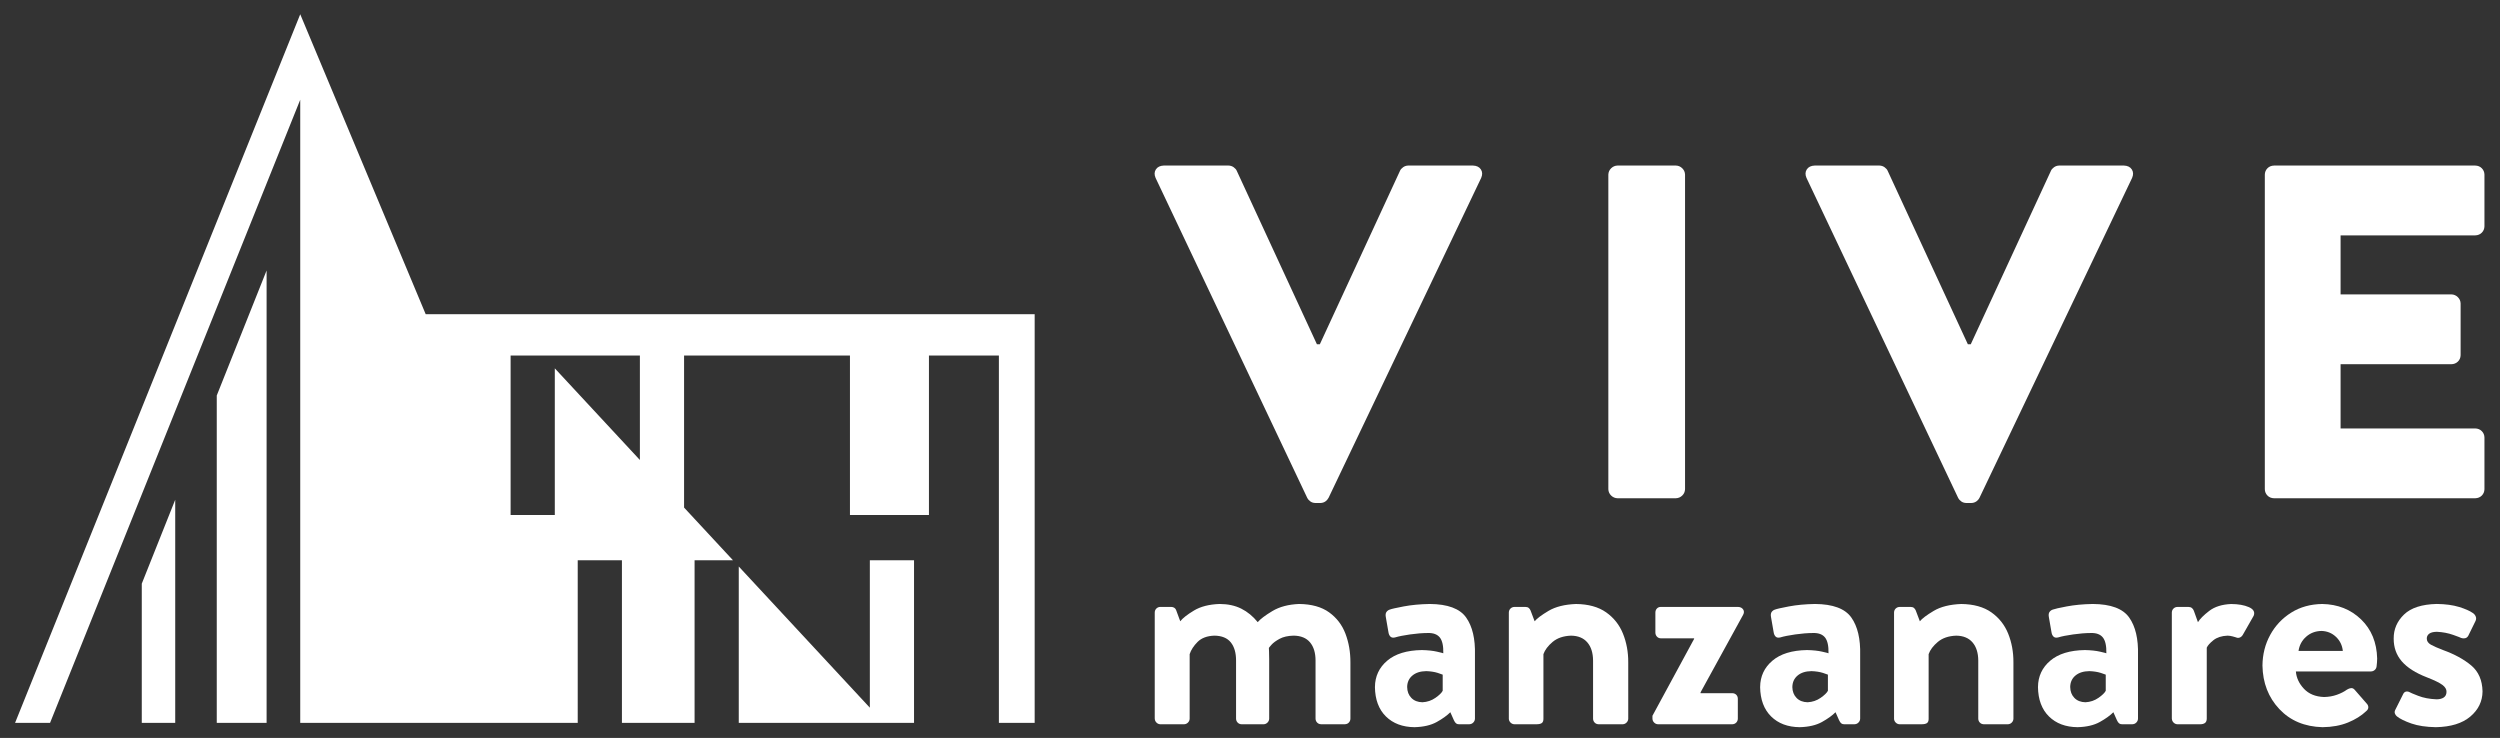 <?xml version="1.0" encoding="utf-8"?>
<!-- Generator: Adobe Illustrator 15.0.0, SVG Export Plug-In . SVG Version: 6.00 Build 0)  -->
<!DOCTYPE svg PUBLIC "-//W3C//DTD SVG 1.1//EN" "http://www.w3.org/Graphics/SVG/1.1/DTD/svg11.dtd">
<svg version="1.1" id="Capa_1" xmlns="http://www.w3.org/2000/svg" xmlns:xlink="http://www.w3.org/1999/xlink" x="0px" y="0px"
	 width="332px" height="98px" viewBox="0 0 332 98" enable-background="new 0 0 332 98" xml:space="preserve">
<rect x="0" y="0" width="332" height="98" fill="#333333" stroke="none"/>
<g>
	<path fill="#FFFFFF" d="M153.353,95.439c0.007,0.201,0.081,0.373,0.224,0.517c0.143,0.144,0.314,0.218,0.516,0.226h3.153
		c0.2-0.008,0.372-0.082,0.516-0.226s0.218-0.313,0.224-0.517v-8.571c0.186-0.563,0.536-1.104,1.053-1.622
		c0.518-0.52,1.258-0.797,2.223-0.833c0.99,0.012,1.721,0.31,2.189,0.896c0.469,0.586,0.701,1.393,0.697,2.416v7.715
		c0.004,0.201,0.073,0.373,0.209,0.517c0.135,0.144,0.312,0.218,0.529,0.226h2.921c0.2-0.008,0.372-0.082,0.516-0.226
		c0.143-0.144,0.217-0.313,0.224-0.517V87.53c-0.001-0.368-0.008-0.703-0.019-1.003c-0.012-0.301-0.02-0.461-0.021-0.479
		c-0.002-0.021,0.113-0.162,0.347-0.425c0.232-0.263,0.59-0.524,1.073-0.788c0.484-0.263,1.104-0.402,1.855-0.424
		c0.975,0.012,1.705,0.311,2.192,0.896s0.73,1.392,0.73,2.414v7.717c0.004,0.201,0.074,0.373,0.209,0.516
		c0.137,0.145,0.312,0.218,0.531,0.225h3.152c0.219-0.007,0.395-0.08,0.53-0.225c0.135-0.143,0.205-0.314,0.209-0.516v-7.442
		c0.008-1.384-0.212-2.663-0.659-3.838s-1.173-2.121-2.174-2.841c-1.001-0.721-2.329-1.09-3.982-1.109
		c-1.416,0.057-2.601,0.371-3.554,0.943c-0.952,0.572-1.6,1.062-1.942,1.47c-0.633-0.782-1.359-1.379-2.181-1.791
		c-0.819-0.411-1.78-0.619-2.884-0.622c-1.388,0.049-2.521,0.34-3.401,0.87c-0.881,0.53-1.488,1.007-1.822,1.426l-0.545-1.479
		c-0.039-0.119-0.115-0.221-0.229-0.301c-0.112-0.082-0.257-0.123-0.433-0.127h-1.44c-0.201,0.004-0.373,0.073-0.516,0.209
		c-0.143,0.137-0.217,0.312-0.224,0.531v14.102H153.353z"/>
	<path fill="#FFFFFF" d="M186.871,91.232c0.01-0.635,0.242-1.142,0.697-1.521c0.453-0.38,1.065-0.574,1.838-0.584
		c0.586,0.02,1.092,0.098,1.516,0.232c0.426,0.138,0.648,0.216,0.668,0.234v2.143c-0.137,0.271-0.458,0.584-0.965,0.939
		c-0.508,0.355-1.082,0.551-1.727,0.585c-0.613-0.011-1.103-0.202-1.467-0.575C187.066,92.314,186.878,91.83,186.871,91.232
		L186.871,91.232L186.871,91.232z M182.59,91.234c0.023,1.672,0.51,2.975,1.459,3.91c0.949,0.935,2.215,1.41,3.797,1.426
		c1.2-0.031,2.185-0.262,2.949-0.687c0.768-0.426,1.369-0.858,1.809-1.299l0.467,1.051c0.096,0.21,0.195,0.354,0.302,0.433
		c0.104,0.078,0.226,0.115,0.358,0.111h1.402c0.201-0.007,0.373-0.08,0.516-0.225c0.144-0.143,0.218-0.314,0.224-0.516v-8.453
		c0.055-2.141-0.336-3.803-1.172-4.981c-0.837-1.181-2.445-1.778-4.825-1.796c-1.294,0.023-2.45,0.132-3.47,0.325
		c-1.021,0.194-1.63,0.332-1.83,0.414c-0.185,0.055-0.332,0.159-0.447,0.312c-0.115,0.153-0.147,0.372-0.098,0.661l0.351,2.022
		c0.037,0.263,0.128,0.462,0.271,0.602c0.146,0.139,0.353,0.173,0.623,0.104c0.482-0.146,1.144-0.276,1.978-0.396
		c0.835-0.12,1.631-0.184,2.39-0.189c0.717-0.014,1.24,0.188,1.568,0.6c0.328,0.413,0.48,1.109,0.458,2.093
		c-0.021-0.019-0.301-0.089-0.838-0.214c-0.538-0.125-1.208-0.195-2.01-0.214c-1.998,0.03-3.533,0.503-4.605,1.415
		c-1.071,0.912-1.614,2.074-1.625,3.49L182.59,91.234L182.59,91.234z"/>
	<path fill="#FFFFFF" d="M200.372,95.439c0.007,0.201,0.081,0.373,0.224,0.517c0.144,0.144,0.314,0.218,0.517,0.226h2.881
		c0.362,0.002,0.618-0.053,0.764-0.166s0.216-0.306,0.209-0.574v-8.572c0.197-0.562,0.604-1.104,1.22-1.622
		c0.614-0.519,1.432-0.797,2.446-0.833c0.94,0.012,1.662,0.311,2.164,0.896s0.756,1.392,0.761,2.414v7.717
		c0.004,0.201,0.073,0.373,0.209,0.516c0.137,0.145,0.312,0.218,0.53,0.225h3.191c0.2-0.007,0.372-0.08,0.516-0.225
		c0.144-0.143,0.218-0.314,0.226-0.516V87.96c0.006-1.371-0.228-2.642-0.698-3.81c-0.472-1.17-1.218-2.112-2.239-2.832
		c-1.021-0.719-2.354-1.088-3.996-1.107c-1.506,0.057-2.725,0.361-3.654,0.914c-0.932,0.555-1.545,1.014-1.842,1.382l-0.545-1.438
		c-0.057-0.139-0.138-0.252-0.242-0.336c-0.104-0.086-0.246-0.129-0.419-0.131h-1.479c-0.201,0.004-0.373,0.072-0.517,0.209
		c-0.143,0.135-0.217,0.312-0.224,0.53v14.099H200.372z"/>
	<path fill="#FFFFFF" d="M219.445,95.441c0.006,0.201,0.08,0.373,0.224,0.516s0.315,0.217,0.517,0.225h9.857
		c0.219-0.008,0.396-0.082,0.531-0.225c0.136-0.143,0.205-0.314,0.209-0.516v-2.646c-0.004-0.219-0.073-0.396-0.209-0.529
		c-0.135-0.137-0.312-0.207-0.531-0.211h-4.207v-0.115l5.648-10.289c0.146-0.266,0.147-0.504,0.006-0.715
		c-0.143-0.211-0.365-0.324-0.668-0.336h-10.287c-0.199,0.004-0.365,0.073-0.496,0.209c-0.131,0.137-0.199,0.312-0.205,0.53v2.687
		c0.006,0.201,0.074,0.373,0.205,0.516s0.297,0.217,0.496,0.225h4.443v0.077l-5.533,10.21V95.441L219.445,95.441z"/>
	<path fill="#FFFFFF" d="M238.025,91.232c0.012-0.635,0.244-1.142,0.697-1.521c0.454-0.38,1.066-0.574,1.838-0.584
		c0.586,0.02,1.092,0.098,1.518,0.232c0.424,0.138,0.646,0.216,0.668,0.234v2.143c-0.137,0.271-0.459,0.584-0.966,0.939
		s-1.083,0.551-1.727,0.585c-0.612-0.011-1.104-0.202-1.469-0.575c-0.364-0.371-0.551-0.855-0.562-1.453l0,0H238.025z
		 M233.744,91.234c0.025,1.672,0.512,2.975,1.461,3.91c0.947,0.936,2.214,1.41,3.796,1.426c1.2-0.031,2.185-0.262,2.95-0.687
		c0.766-0.426,1.367-0.858,1.807-1.299l0.467,1.051c0.097,0.21,0.196,0.354,0.303,0.433c0.104,0.078,0.226,0.115,0.359,0.111h1.4
		c0.201-0.007,0.373-0.08,0.516-0.225c0.144-0.143,0.219-0.314,0.226-0.516v-8.453c0.055-2.141-0.337-3.803-1.175-4.981
		c-0.836-1.181-2.443-1.778-4.823-1.796c-1.293,0.023-2.449,0.132-3.47,0.325c-1.02,0.194-1.629,0.332-1.83,0.414
		c-0.184,0.055-0.334,0.159-0.447,0.312c-0.115,0.152-0.147,0.372-0.098,0.661l0.351,2.022c0.037,0.263,0.128,0.462,0.272,0.602
		c0.144,0.139,0.352,0.173,0.621,0.104c0.484-0.146,1.144-0.276,1.979-0.396s1.631-0.184,2.388-0.189
		c0.72-0.014,1.242,0.188,1.57,0.6c0.327,0.413,0.479,1.109,0.459,2.093c-0.021-0.019-0.302-0.089-0.841-0.214
		c-0.536-0.125-1.206-0.195-2.008-0.214c-1.998,0.03-3.533,0.503-4.605,1.415s-1.614,2.074-1.626,3.49L233.744,91.234
		L233.744,91.234z"/>
	<path fill="#FFFFFF" d="M251.527,95.439c0.006,0.201,0.08,0.373,0.224,0.517s0.313,0.218,0.517,0.226h2.879
		c0.365,0.002,0.619-0.053,0.766-0.166s0.215-0.306,0.209-0.574v-8.572c0.195-0.562,0.604-1.104,1.219-1.622
		c0.616-0.519,1.432-0.797,2.446-0.833c0.94,0.012,1.662,0.311,2.164,0.896s0.756,1.392,0.762,2.414v7.717
		c0.004,0.201,0.073,0.373,0.209,0.516c0.136,0.145,0.312,0.218,0.529,0.225h3.192c0.2-0.007,0.373-0.08,0.517-0.225
		c0.143-0.143,0.217-0.314,0.223-0.516V87.96c0.006-1.371-0.227-2.642-0.696-3.81c-0.473-1.17-1.219-2.112-2.238-2.832
		c-1.021-0.719-2.354-1.088-3.996-1.107c-1.508,0.057-2.725,0.361-3.656,0.914c-0.93,0.555-1.543,1.014-1.84,1.382l-0.545-1.438
		c-0.059-0.139-0.139-0.252-0.244-0.336c-0.105-0.086-0.244-0.129-0.418-0.131h-1.479c-0.201,0.004-0.373,0.072-0.517,0.209
		c-0.144,0.135-0.218,0.312-0.224,0.53v14.099H251.527z"/>
	<path fill="#FFFFFF" d="M274.923,91.232c0.011-0.635,0.243-1.142,0.697-1.521s1.067-0.574,1.839-0.584
		c0.585,0.02,1.091,0.098,1.516,0.232c0.426,0.138,0.647,0.216,0.668,0.234v2.143c-0.137,0.271-0.459,0.584-0.965,0.939
		c-0.508,0.355-1.083,0.551-1.727,0.585c-0.613-0.011-1.104-0.202-1.469-0.575C275.119,92.314,274.932,91.83,274.923,91.232
		L274.923,91.232L274.923,91.232z M270.643,91.234c0.023,1.672,0.51,2.975,1.459,3.91c0.949,0.935,2.215,1.41,3.797,1.426
		c1.199-0.031,2.185-0.262,2.949-0.687c0.767-0.426,1.368-0.858,1.808-1.299l0.467,1.051c0.096,0.21,0.196,0.354,0.303,0.433
		c0.105,0.078,0.226,0.115,0.359,0.111h1.401c0.2-0.007,0.373-0.08,0.516-0.225c0.143-0.143,0.218-0.314,0.224-0.516v-8.453
		c0.056-2.141-0.336-3.803-1.173-4.981c-0.837-1.181-2.443-1.778-4.825-1.796c-1.293,0.023-2.448,0.132-3.469,0.325
		c-1.021,0.194-1.629,0.332-1.83,0.414c-0.184,0.055-0.333,0.159-0.446,0.312c-0.115,0.152-0.148,0.372-0.099,0.661l0.351,2.022
		c0.036,0.263,0.129,0.462,0.272,0.602c0.144,0.139,0.353,0.173,0.622,0.104c0.482-0.146,1.143-0.276,1.979-0.396
		c0.834-0.12,1.631-0.184,2.388-0.189c0.718-0.014,1.241,0.188,1.569,0.6c0.327,0.413,0.48,1.109,0.459,2.093
		c-0.021-0.019-0.302-0.089-0.84-0.214c-0.537-0.125-1.208-0.195-2.009-0.214c-1.998,0.03-3.533,0.503-4.604,1.415
		c-1.072,0.912-1.615,2.074-1.627,3.49V91.234L270.643,91.234z"/>
	<path fill="#FFFFFF" d="M288.424,95.439c0.008,0.201,0.082,0.373,0.225,0.517c0.144,0.144,0.314,0.218,0.517,0.226h2.996
		c0.276,0.002,0.494-0.053,0.651-0.166c0.16-0.113,0.24-0.306,0.244-0.574v-9.431c0.137-0.306,0.438-0.64,0.9-1.004
		c0.464-0.362,1.086-0.562,1.865-0.594c0.229,0.007,0.455,0.041,0.682,0.103c0.229,0.062,0.377,0.104,0.449,0.131
		c0.161,0.076,0.325,0.082,0.492,0.016c0.166-0.064,0.301-0.188,0.404-0.365l1.44-2.529c0.192-0.49-0.021-0.871-0.64-1.144
		c-0.618-0.272-1.405-0.409-2.36-0.413c-1.207,0.053-2.174,0.355-2.903,0.914c-0.729,0.559-1.229,1.059-1.499,1.499l-0.545-1.519
		c-0.059-0.156-0.146-0.28-0.264-0.369c-0.116-0.09-0.263-0.135-0.438-0.137h-1.479c-0.201,0.004-0.373,0.073-0.516,0.209
		c-0.144,0.137-0.219,0.312-0.226,0.531v14.1H288.424z"/>
	<path fill="#FFFFFF" d="M305.244,86.443c0.113-0.76,0.449-1.387,1.008-1.883s1.234-0.754,2.031-0.771
		c0.759,0.02,1.402,0.281,1.934,0.785c0.529,0.503,0.834,1.126,0.91,1.869H305.244L305.244,86.443z M300.455,88.389
		c0.041,2.303,0.787,4.228,2.238,5.772c1.453,1.545,3.367,2.349,5.746,2.409c1.27-0.014,2.393-0.221,3.369-0.618
		c0.979-0.397,1.789-0.905,2.436-1.522c0.189-0.16,0.279-0.334,0.269-0.521c-0.01-0.187-0.087-0.351-0.229-0.491l-1.599-1.832
		c-0.137-0.15-0.291-0.22-0.463-0.205c-0.17,0.016-0.354,0.083-0.55,0.205c-0.358,0.264-0.802,0.488-1.329,0.678
		c-0.529,0.189-1.099,0.289-1.71,0.299c-1.138-0.041-2.028-0.407-2.675-1.099c-0.645-0.69-1-1.456-1.066-2.297h9.977
		c0.182-0.003,0.345-0.065,0.486-0.185c0.144-0.121,0.228-0.279,0.254-0.478c0.021-0.146,0.037-0.321,0.054-0.524
		c0.016-0.205,0.022-0.379,0.024-0.525c-0.054-2.145-0.767-3.878-2.139-5.201c-1.373-1.324-3.09-2.006-5.148-2.044
		c-1.559,0.021-2.932,0.399-4.12,1.142s-2.12,1.729-2.794,2.959C300.811,85.542,300.468,86.9,300.455,88.389z"/>
	<path fill="#FFFFFF" d="M318.307,95.131c0.412,0.332,1.058,0.649,1.933,0.953c0.875,0.303,1.958,0.465,3.248,0.486
		c1.979-0.037,3.504-0.508,4.571-1.411c1.068-0.903,1.609-2.017,1.621-3.339c-0.031-1.486-0.533-2.637-1.504-3.45
		s-2.222-1.496-3.752-2.047c-0.722-0.275-1.26-0.515-1.615-0.716c-0.354-0.203-0.533-0.472-0.531-0.806
		c-0.004-0.259,0.101-0.472,0.312-0.638c0.213-0.167,0.552-0.253,1.017-0.26c0.782,0.035,1.508,0.172,2.174,0.41
		c0.664,0.238,1.019,0.375,1.061,0.408c0.163,0.062,0.334,0.075,0.512,0.039c0.179-0.035,0.318-0.14,0.424-0.312l0.974-1.985
		c0.092-0.199,0.103-0.395,0.028-0.584c-0.073-0.189-0.199-0.346-0.381-0.467c-0.412-0.289-1.025-0.559-1.838-0.809
		c-0.813-0.248-1.798-0.383-2.953-0.397c-1.977,0.043-3.428,0.511-4.354,1.405c-0.924,0.895-1.382,1.957-1.372,3.188
		c-0.004,1.184,0.354,2.191,1.075,3.026c0.721,0.836,1.828,1.543,3.322,2.12c1.016,0.396,1.709,0.734,2.084,1.019
		s0.553,0.595,0.533,0.931c-0.009,0.332-0.132,0.576-0.371,0.736c-0.241,0.16-0.562,0.239-0.957,0.238
		c-0.934-0.039-1.748-0.194-2.445-0.469c-0.698-0.271-1.064-0.428-1.102-0.467c-0.181-0.099-0.354-0.127-0.521-0.084
		s-0.291,0.162-0.375,0.356l-1.051,2.103c-0.072,0.157-0.082,0.31-0.029,0.453C318.098,94.909,318.186,95.03,318.307,95.131z"/>
	<path fill="#FFFFFF" d="M173.595,66.105c0.099,0.194,0.24,0.357,0.427,0.489c0.188,0.132,0.41,0.199,0.67,0.205h0.646
		c0.26-0.006,0.482-0.073,0.669-0.205s0.329-0.295,0.429-0.489l20.265-42.48c0.185-0.427,0.171-0.803-0.04-1.128
		s-0.564-0.496-1.057-0.513h-8.584c-0.265,0.009-0.496,0.084-0.694,0.229c-0.199,0.145-0.333,0.299-0.403,0.466l-10.648,23.039
		h-0.389l-10.647-23.039c-0.07-0.167-0.205-0.321-0.403-0.466c-0.199-0.145-0.431-0.22-0.694-0.229h-8.584
		c-0.493,0.017-0.846,0.188-1.057,0.513s-0.225,0.701-0.04,1.128L173.595,66.105z"/>
	<path fill="#FFFFFF" d="M260.035,66.105c0.098,0.194,0.24,0.357,0.428,0.489s0.41,0.199,0.67,0.205h0.646
		c0.26-0.006,0.481-0.073,0.67-0.205c0.188-0.132,0.33-0.295,0.428-0.489l20.267-42.48c0.184-0.427,0.17-0.803-0.041-1.128
		s-0.562-0.496-1.058-0.513h-8.584c-0.263,0.009-0.494,0.084-0.692,0.229c-0.199,0.145-0.334,0.299-0.403,0.466l-10.649,23.039
		h-0.387L250.68,22.679c-0.07-0.167-0.205-0.321-0.404-0.466c-0.198-0.145-0.43-0.22-0.692-0.229h-8.584
		c-0.494,0.017-0.846,0.188-1.058,0.513c-0.211,0.325-0.225,0.701-0.041,1.128L260.035,66.105z"/>
	<path fill="#FFFFFF" d="M300.768,64.971c0.008,0.326,0.123,0.604,0.348,0.836s0.518,0.353,0.879,0.362h26.712
		c0.362-0.011,0.655-0.131,0.88-0.362c0.225-0.23,0.341-0.51,0.348-0.836v-6.876c-0.007-0.325-0.123-0.604-0.348-0.835
		c-0.225-0.23-0.518-0.353-0.88-0.363h-17.877v-8.53h14.715c0.334-0.007,0.619-0.119,0.854-0.339
		c0.236-0.221,0.36-0.506,0.371-0.859v-6.876c-0.011-0.325-0.135-0.604-0.371-0.835c-0.235-0.23-0.521-0.354-0.854-0.363h-14.715
		v-7.836h17.877c0.362-0.011,0.655-0.132,0.88-0.363c0.225-0.23,0.341-0.51,0.348-0.834v-6.877
		c-0.007-0.326-0.123-0.604-0.348-0.836c-0.225-0.231-0.518-0.353-0.88-0.361h-26.712c-0.361,0.01-0.654,0.131-0.879,0.361
		c-0.225,0.231-0.34,0.51-0.348,0.836V64.971z"/>
	<path fill="#FFFFFF" d="M213.588,64.97c0.01,0.326,0.135,0.605,0.37,0.837c0.237,0.231,0.521,0.353,0.854,0.362h7.737
		c0.334-0.011,0.619-0.131,0.855-0.362c0.235-0.23,0.358-0.511,0.37-0.837V23.184c-0.012-0.326-0.135-0.604-0.37-0.836
		c-0.236-0.232-0.521-0.354-0.855-0.363h-7.737c-0.334,0.011-0.617,0.132-0.854,0.363c-0.235,0.23-0.36,0.51-0.37,0.836V64.97z"/>
	<path fill="#FFFFFF" d="M23.269,66.367V96h-4.441V77.51L23.269,66.367z M121.384,96H98.108V75.232l17.407,18.748V74.402h5.868
		L121.384,96L121.384,96z M56.533,41.729h80.871V96h-4.752V47.211h-9.288v21.182h-10.49V47.211H90.845v20.196l6.493,6.995H92.24V96
		h-9.648V74.402h-5.87V96H39.871V13.244L6.646,96H2L39.871,1.894L56.533,41.729z M84.977,47.211H67.809v21.182h5.869V48.916
		l11.299,12.17V47.211z M35.404,96h-6.618V52.521l6.618-16.601V96z"/>
</g>
</svg>
